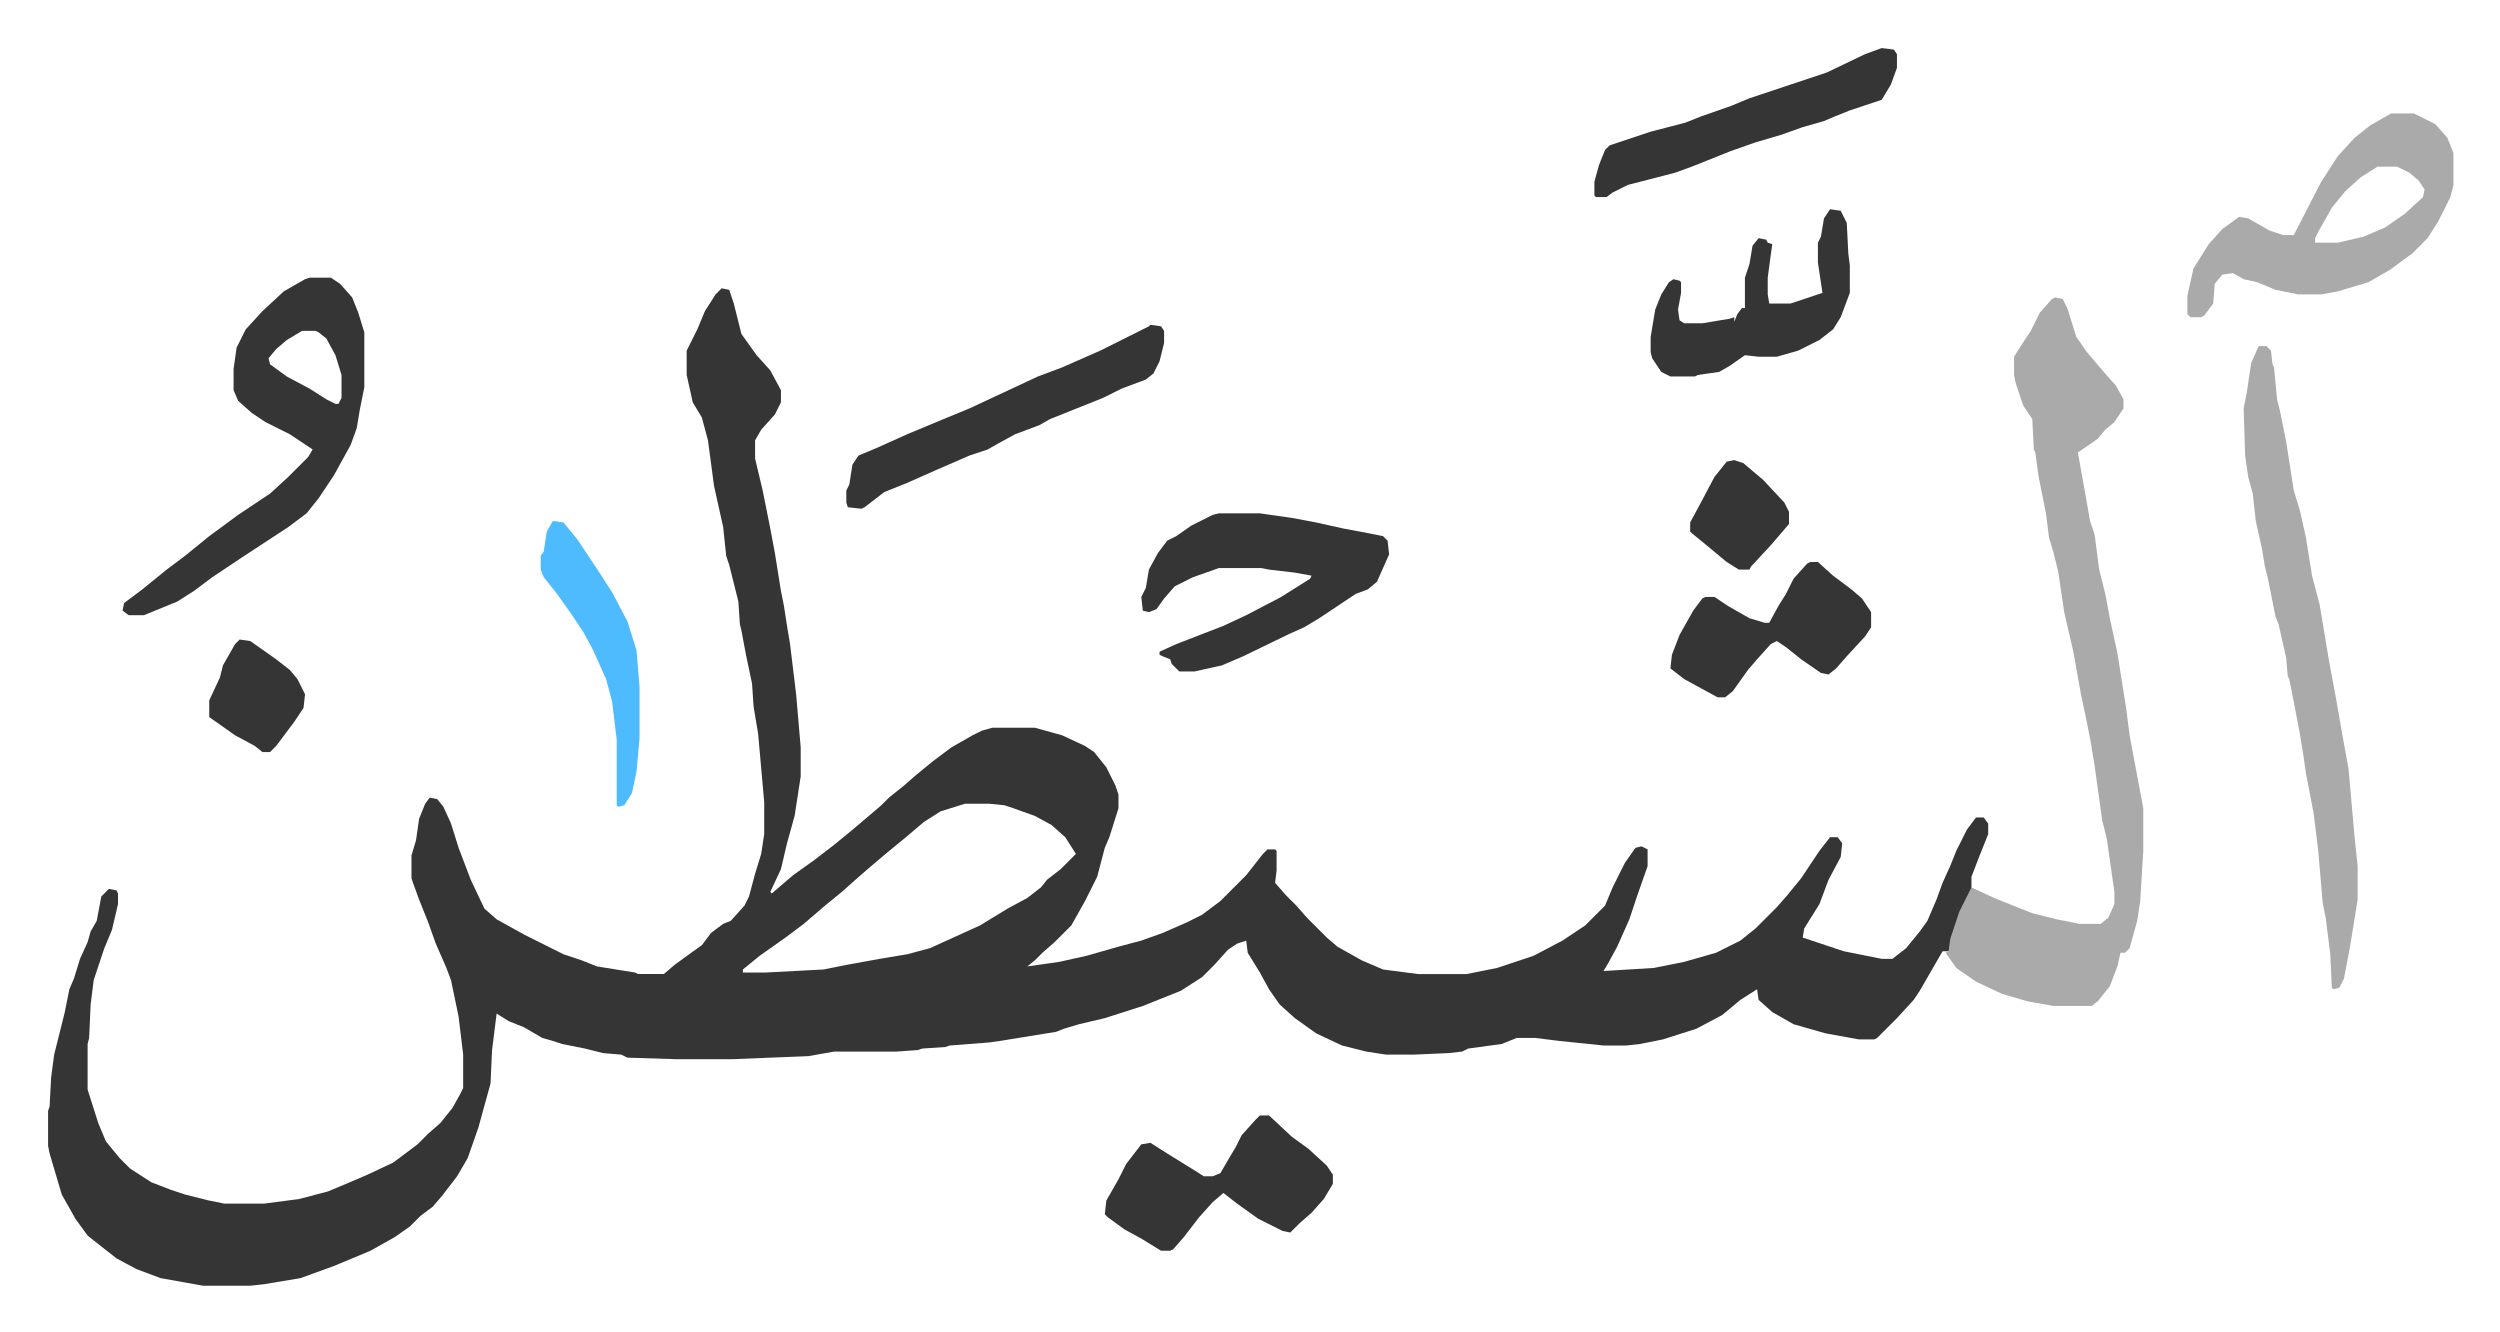 <svg xmlns="http://www.w3.org/2000/svg" role="img" viewBox="-31.62 275.38 1644.24 876.24"><path fill="#353535" id="rule_normal" d="M443 465l5 1 3 9 5 20 10 14 9 10 7 13v8l-4 8-9 10-4 7v12l5 21 5 25 3 16 4 25 2 10 2 13 2 12 4 33 3 35v19l-4 26-5 18-4 17-7 15 1 1 14-12 14-10 13-10 11-9 13-11 7-6 5-5 10-8 8-7 11-9 12-9 14-8 6-3 7-2h28l18 5 15 7 6 4 8 10 6 12 2 6v9l-6 19-3 7-5 19-8 16-9 16-11 11-8 7-5 5-5 4 21-3 18-4 21-6 15-4 14-5 16-7 10-5 12-9 17-17 11-14 3-3h5l1 1v13l-1 8 7 8 7 7 7 8 8 8 5 5 7 6 16 9 14 6 23 3h32l20-4 24-8 19-10 15-10 13-13 5-12 8-16 7-10 4-1 4 2v11l-7 20-5 15-8 18-6 11-3 5 33-2 20-4 21-6 16-8 10-8 14-14 7-8 9-11 12-18 7-9h5l3 4-1 9-8 15-6 16-10 16-1 6 9 3 18 6 25 5h7l9-7 9-11 5-7 6-14 4-11 5-11 4-10 7-14 6-8h5l3 4v7l-6 15-5 13v9l-7 14-4 11-4 15h-4l-15 26-4 6-11 12-13 13-2 1h-10l-22-4-21-6-14-8-9-8-1-7-11 7-12 10-17 9-22 7-15 3-9 1h-15l-29-3-16-2h-12l-10 4-22 3-4 2-9 1-23 1h-18l-13-2-16-4-17-8-14-10-10-9-7-10-6-11-8-13-1-8-6 2-6 4-9 10-8 8-14 9-25 10-25 8-17 4-10 3-5 2-37 6-7 1-26 2-3 1-15 1-3 1-14 1h-41l-17 3-50 2h-37l-32-1-4-2-12-1-12-3-15-3-6-2-7-2-12-7-10-4-8-5-3 24-1 22-8 29-7 20-7 12-10 13-6 7-8 6-7 7-10 7-16 9-24 10-11 4-11 4-24 4-9 1h-31l-28-5-16-6-13-7-14-11-5-4-8-11-9-16-8-27-1-5v-23l1-3 1-19 2-15 7-28 3-15 3-7 4-13 5-11 2-7 4-7 3-16 5-5 5 1 1 2v7l-4 17-5 12-7 21-2 16-1 22-1 4v30l7 22 5 12 9 11 7 7 14 9 13 5 9 3 16 4 10 2h26l23-3 19-5 12-5 14-6 17-8 16-12 7-7 8-7 8-10 5-9 2-4v-22l-3-25-5-24-3-8-7-16-5-14-6-15-4-11-1-3v-15l3-10 2-14 4-10 3-4 5 1 4 5 5 11 5 16 8 21 9 19 8 7 18 10 16 8 10 5 12 4 10 4 25 4 2 1h17l7-6 11-8 7-5 6-8 8-6 5-2 9-10 3-6 4-15 4-13 2-13v-21l-4-45-3-18-1-15-4-19-3-16-1-4-1-15-6-24-2-6-2-19-6-27-4-30-4-15-6-10-4-18v-16l7-14 5-12 7-11zm160 339l-16 5-11 7-13 11-11 9-13 11-8 7-9 8-11 9-14 12-12 9-17 12-11 9v2h15l38-2 15-3 22-4 18-3 15-4 33-15 18-11 13-7 9-7 4-5 9-7 10-10-7-11-9-8-11-6-14-5-6-2-10-1z"/><path fill="#aaa" id="rule_hamzat_wasl" d="M1320 471l5 1 3 6 6 19 7 10 11 13 8 9 5 9v6l-6 9-6 5-5 6-13 9 5 28 3 17 3 9 3 23 4 16 3 16 5 23 6 38 2 16 3 16 6 32v28l-2 33-2 13-5 18-3 3h-3l-2 9-5 13-8 10-4 3h-25l-17-3-17-5-17-8-13-9-7-10 2-1 1-8 6-18 8-16 15 7 25 10 16 4 15 3h14l5-4 4-9v-8l-5-35-3-12-5-36-3-18-3-15-3-14-5-28-6-26-4-27-3-12-3-10-2-16-5-25-2-15-1-2-1-20-6-9-5-15-1-5v-12l7-11 4-6 6-12 8-9zm134 32h5l3 3 1 9 1 2 2 21 2 8 4 20 5 32 4 13 4 18 4 25 5 19 4 24 2 12 5 27 4 23 4 22 4 45 2 19v22l-5 31-4 21-3 6-4 1-1-1-1-22-3-24-2-10-3-35-3-24-5-26-2-14-2-12-4-21-3-15-1-2-1-12-5-22-2-5-5-25-2-8-2-12-4-18-2-18-3-11-2-14-1-31 2-10 3-20 4-9z"/><path fill="#353535" id="rule_normal" d="M172 458h14l6 4 8 9 4 10 4 13v36l-3 15-2 12-4 11-11 20-10 15-8 10-12 9-29 19-21 14-12 9-11 7-22 9H53l-4-3 1-5 12-9 16-13 12-9 16-13 19-14 21-14 12-11 13-13 3-5-15-10-16-8-9-6-9-8-3-7v-14l2-14 6-12 11-12 14-13 14-8zm-5 35l-10 6-7 6-5 6 1 4 11 8 15 8 11 7 6 3h2l2-4v-15l-4-13-6-11-5-4-2-1z"/><path fill="#aaa" id="rule_hamzat_wasl" d="M1541 350h15l14 7 8 9 4 10v21l-2 8-8 16-7 11-10 10-15 11-14 8-20 6-11 2h-15l-15-3-12-5-9-2-7-4-7 1-5 6-1 13-6 8-2 1h-7l-2-2v-12l4-18 10-16 9-10 11-8 6 1 14 8 9 3h7l18-35 11-17 11-12 10-8zm-9 35l-11 7-10 9-9 11-9 16-2 4v3h15l17-4 14-6 13-9 12-11 1-5-4-6-6-5-8-4z"/><path fill="#353535" id="rule_normal" d="M770 613h27l21 3 16 3 18 4 16 3 10 2 3 3 1 9-8 18-6 5-8 3-24 16-10 6-9 4-31 15-14 6-18 4h-10l-5-5-1-3-5-2-2-1v-2l11-5 31-12 15-7 23-12 19-12 1-2-11-2-17-2-5-1h-28l-17 6-12 6-7 8-5 7-5 2-4-1-1-9 3-6 2-12 6-11 6-8 6-3 10-7 14-7zm27 396h6l15 14 11 8 12 11 4 6v6l-6 10-8 9-8 7-6 6-5-1-16-8-14-10-9-7-7 6-9 10-10 13-7 8-2 1h-6l-13-8-11-6-11-8-2-2 1-9 8-14 5-10 10-13 6-1 11 7 21 13 3 2h6l5-2 7-12 3-5 4-8 9-10zm-72-520l7 1 2 3v8l-3 12-4 8-5 4-16 6-12 6-20 8-15 6-7 4-16 6-11 6-7 4-12 4-23 10-18 8-15 6-13 10-2 1-9-1-1-3v-8l2-4 2-13 4-6 12-5 20-9 24-10 17-7 15-7 30-14 16-6 25-11 32-16zm481-182l8 1 2 3v9l-4 11-6 10-21 7-10 4-7 3-14 4-14 5-17 5-17 6-15 6-10 4-11 4-31 8-10 5-4 3h-7l-1-1v-9l3-11 4-10 3-3 27-9 23-6 10-4 20-7 12-5 36-12 15-5 25-12zm-34 106l7 1 4 8 1 20 1 8v18l-6 16-5 8-9 7-14 7-14 4h-12l-9-1-10 7-7 4-14 2-2 1h-16l-6-3-6-9-1-4v-10l3-18 4-10 5-8 3-2 4 1 1 1v7l-2 11 1 7 3 2h12l18-3 3-1v3l2-5 3-4h2v-20l3-9 2-12 4-5 5 1 1 2 3 1-1 7-2 15v11l1 6h14l15-5 6-2-3-20v-13l2-4 2-12zm-13 232h5l10 9 12 9 7 6 6 9v10l-4 6-12 13-7 8-5 4-5-1-13-9-10-8-6-4-4 2-9 10-6 7-10 14-5 4h-5l-22-12-9-7 1-9 5-13 9-16 6-8 2-1h6l9 6 14 8 10 3h3l6-11 5-8 5-10 9-10z"/><path fill="#4ebbff" id="rule_madd_normal_2_vowels" d="M332 618l7 1 9 11 14 21 9 14 10 19 6 19 2 24v34l-2 22-3 14-5 8-4 1-1-1v-43l-3-25-4-15-9-20-6-11-8-12-10-14-8-10-2-5v-9l2-3 2-13z"/><path fill="#353535" id="rule_normal" d="M126 696l7 1 17 12 9 7 5 6 5 10-1 9-6 9-12 16-4 4h-5l-5-4-13-7-17-12v-11l7-15 2-8 8-14zm983-118l6 2 13 11 14 15 3 6v8l-12 14-13 14-1 2h-7l-8-5-12-10-11-9-1-1v-6l7-13 9-17 8-10z"/></svg>
